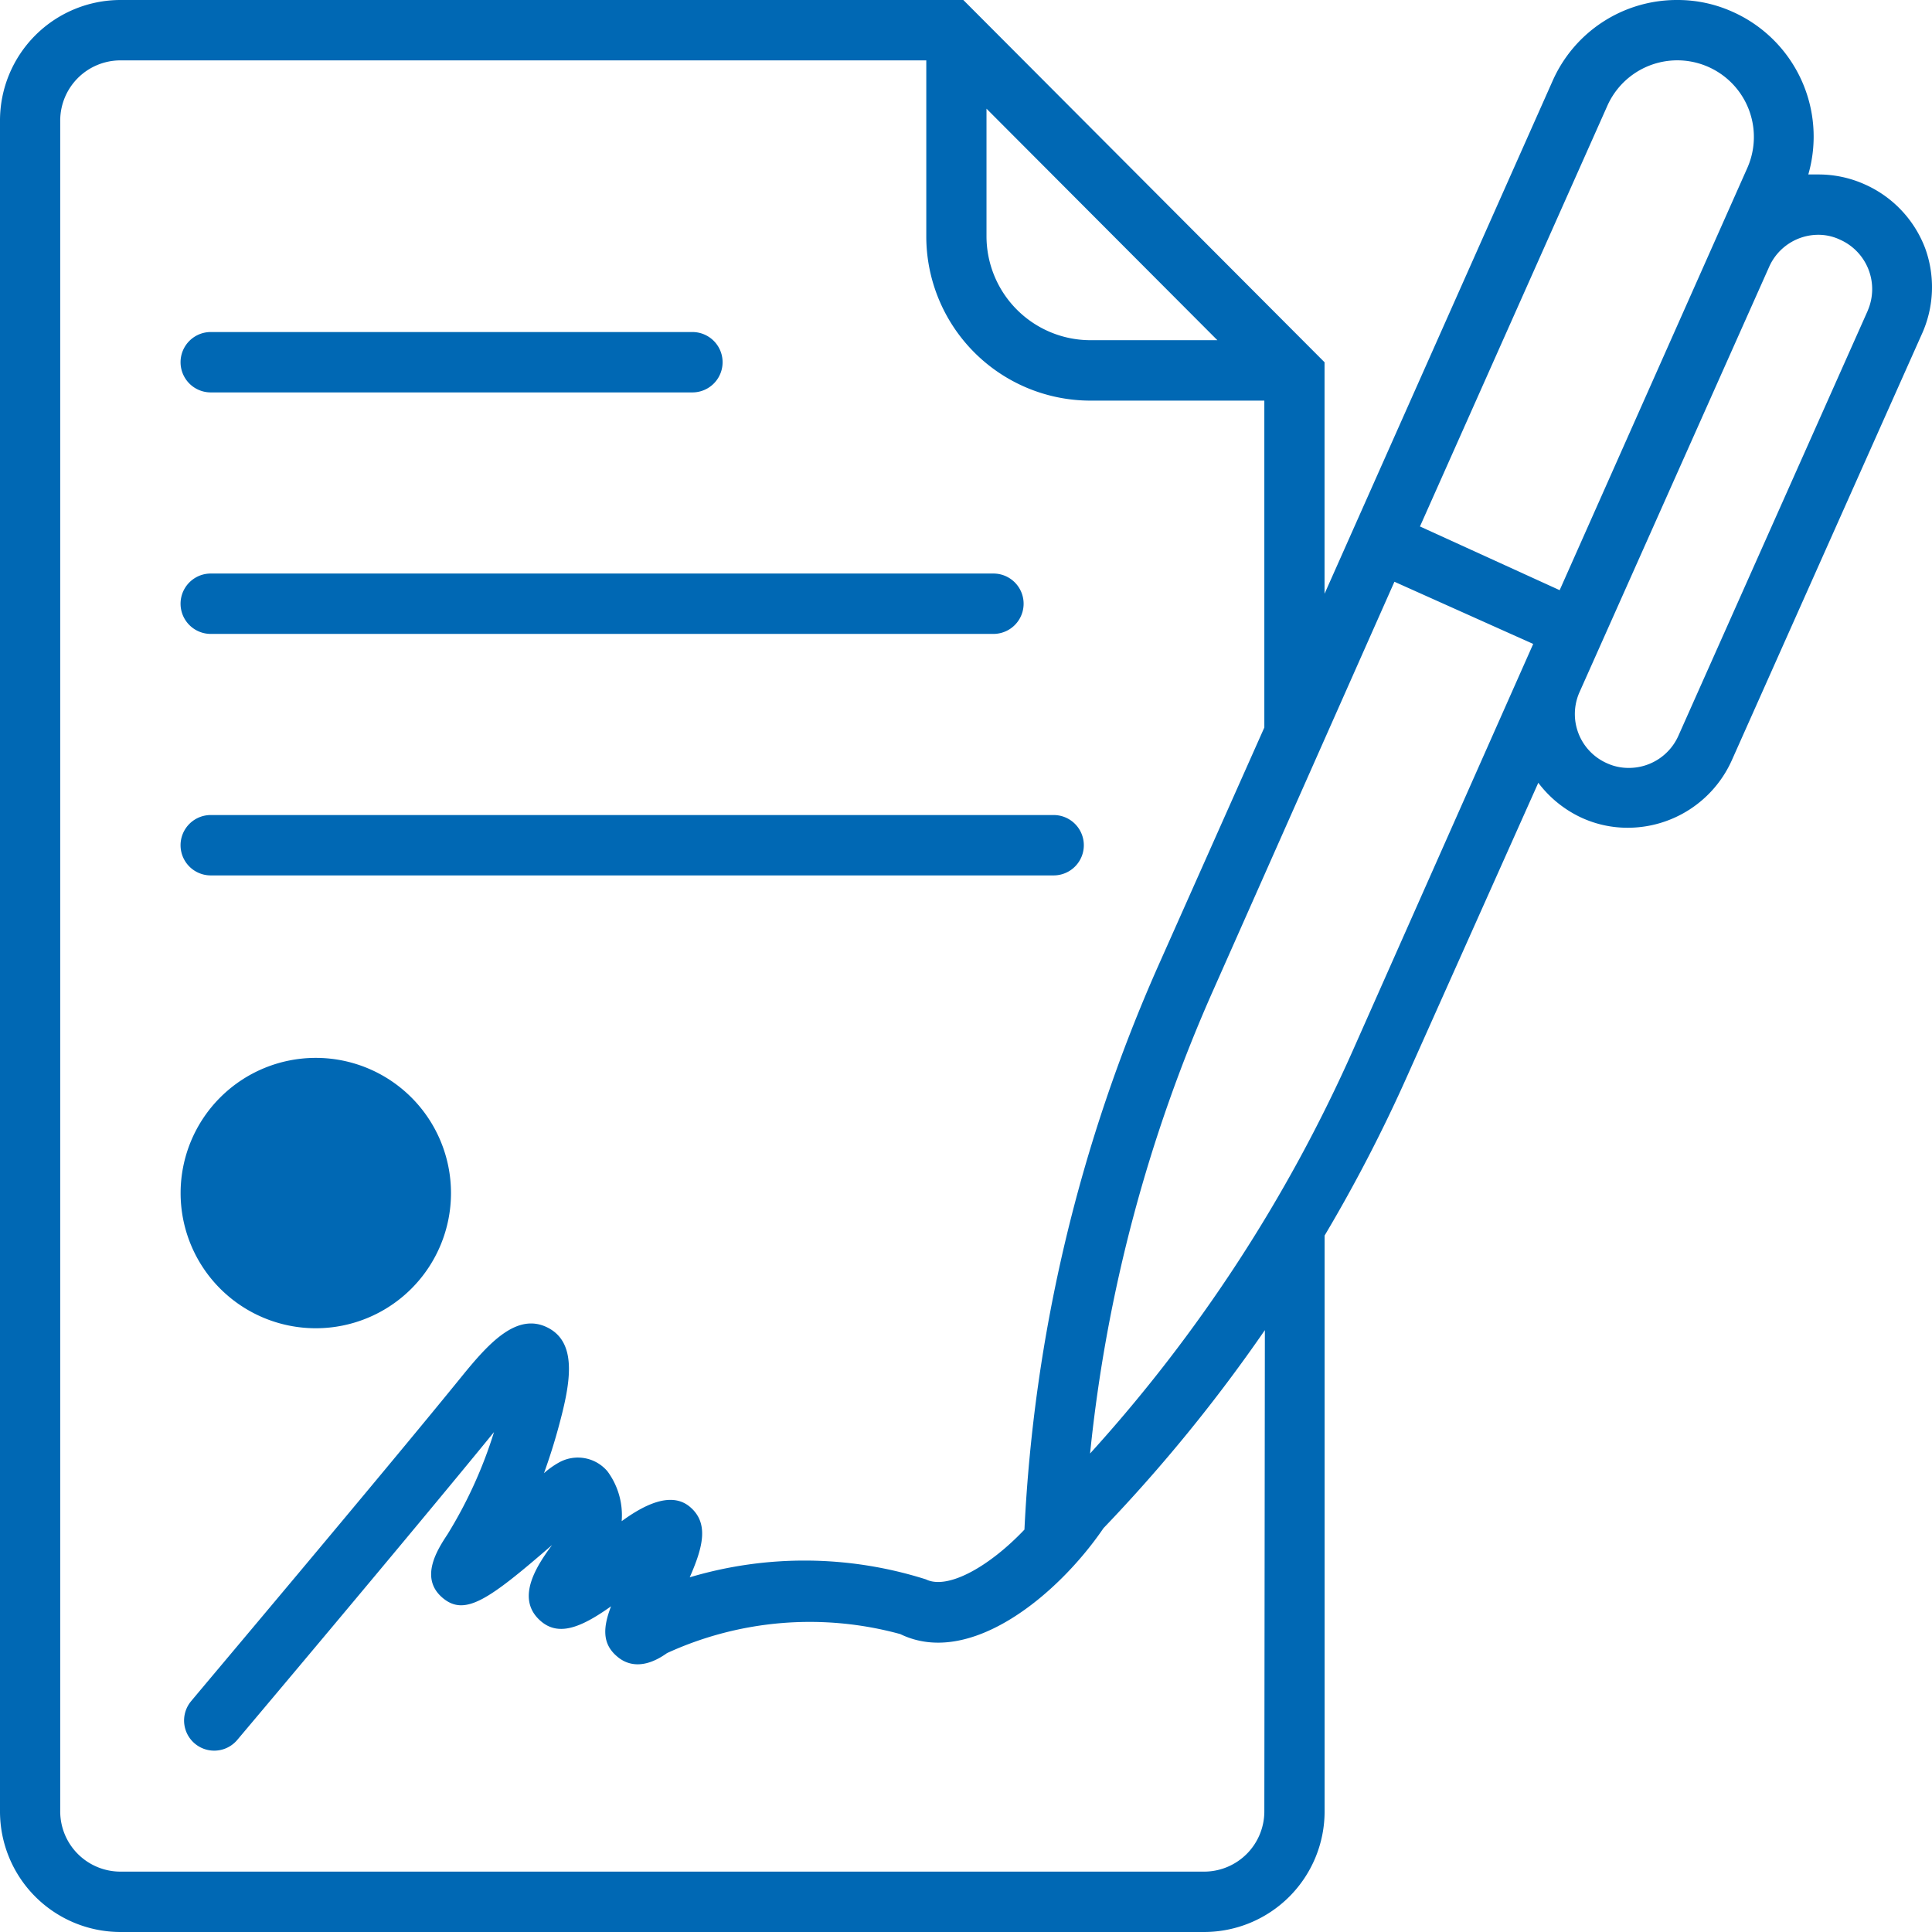 <svg id="Ebene_1" data-name="Ebene 1" xmlns="http://www.w3.org/2000/svg" viewBox="0 0 36 36">
  <defs>
    <style>
      .cls-1 {
        fill: #0068b4;
        fill-rule: evenodd;
      }
    </style>
  </defs>
  <path class="cls-1" d="M5.89,24.75a2.519,2.519,0,1,0-.011,0Zm-1.963-8.438H19.633a.562.562,0,0,0,0-1.125H3.927a.562.562,0,0,0,0,1.125Zm0-4.5H18.511a.562.562,0,0,0,0-1.125H3.927a.562.562,0,0,0,0,1.125Zm0-4.5h8.975a.562.562,0,0,0,0-1.125h-8.975a.562.562,0,0,0,0,1.125Zm30.874-1.519-3.528,7.92a1.009,1.009,0,0,1-.926.596.962.962,0,0,1-.41-.09,1.002,1.002,0,0,1-.505-1.322l3.534-7.926a1.004,1.004,0,0,1,.914-.596.94.94,0,0,1,.404.09,1.008,1.008,0,0,1,.517,1.326ZM26.459,9.81,29.954,1.963a1.427,1.427,0,0,1,2.608,1.159l-3.5,7.875Zm-1.256,9.776a28.215,28.215,0,0,1-4.891,7.498A28.316,28.316,0,0,1,22.617,18.428l3.366-7.588,2.586,1.159ZM23.559,33.75a1.123,1.123,0,0,1-1.122,1.125H2.244A1.123,1.123,0,0,1,1.122,33.75V2.25A1.123,1.123,0,0,1,2.244,1.125H17.26V4.399a3.061,3.061,0,0,0,3.051,3.066H23.559V13.556l-1.963,4.41A29.391,29.391,0,0,0,19.089,28.502c-.662.698-1.436,1.125-1.834.928a7.482,7.482,0,0,0-4.403-.039c.247-.562.365-1.012,0-1.316-.365-.304-.897,0-1.268.27a1.375,1.375,0,0,0-.264-.928.722.722,0,0,0-.909-.163,1.539,1.539,0,0,0-.275.197c.112-.309.202-.602.269-.849.213-.782.376-1.569-.196-1.862S9.115,25.02,8.616,25.633C7.124,27.473,3.596,31.652,3.568,31.691a.561.561,0,1,0,.847.737C4.448,32.389,7.589,28.665,9.205,26.685a8.32,8.32,0,0,1-.864,1.901c-.185.281-.527.804-.107,1.176.421.371.864.056,2.053-.973-.275.371-.673.968-.247,1.384.337.332.763.174,1.346-.242-.151.394-.168.698.112.934.174.152.482.259.931-.062a6.379,6.379,0,0,1,4.347-.354c1.296.63,2.934-.726,3.786-1.974a29.629,29.629,0,0,0,3.007-3.69ZM18.382,2.025l4.302,4.314H20.312A1.938,1.938,0,0,1,18.382,4.399ZM35.872,4.624a2.124,2.124,0,0,0-1.122-1.187,2.094,2.094,0,0,0-.864-.186h-.191A2.545,2.545,0,0,0,32.282.219,2.486,2.486,0,0,0,31.25,0a2.53,2.53,0,0,0-2.317,1.502l-4.252,9.562V6.75L17.95,0H2.244A2.247,2.247,0,0,0,0,2.25v31.5A2.247,2.247,0,0,0,2.244,36H22.438a2.247,2.247,0,0,0,2.244-2.25V23.023a28.767,28.767,0,0,0,1.543-2.981L28.664,14.586a2.132,2.132,0,0,0,.808.652,2.054,2.054,0,0,0,.864.186,2.126,2.126,0,0,0,1.935-1.26l3.534-7.926A2.12,2.12,0,0,0,35.872,4.624Z"/>
</svg>
